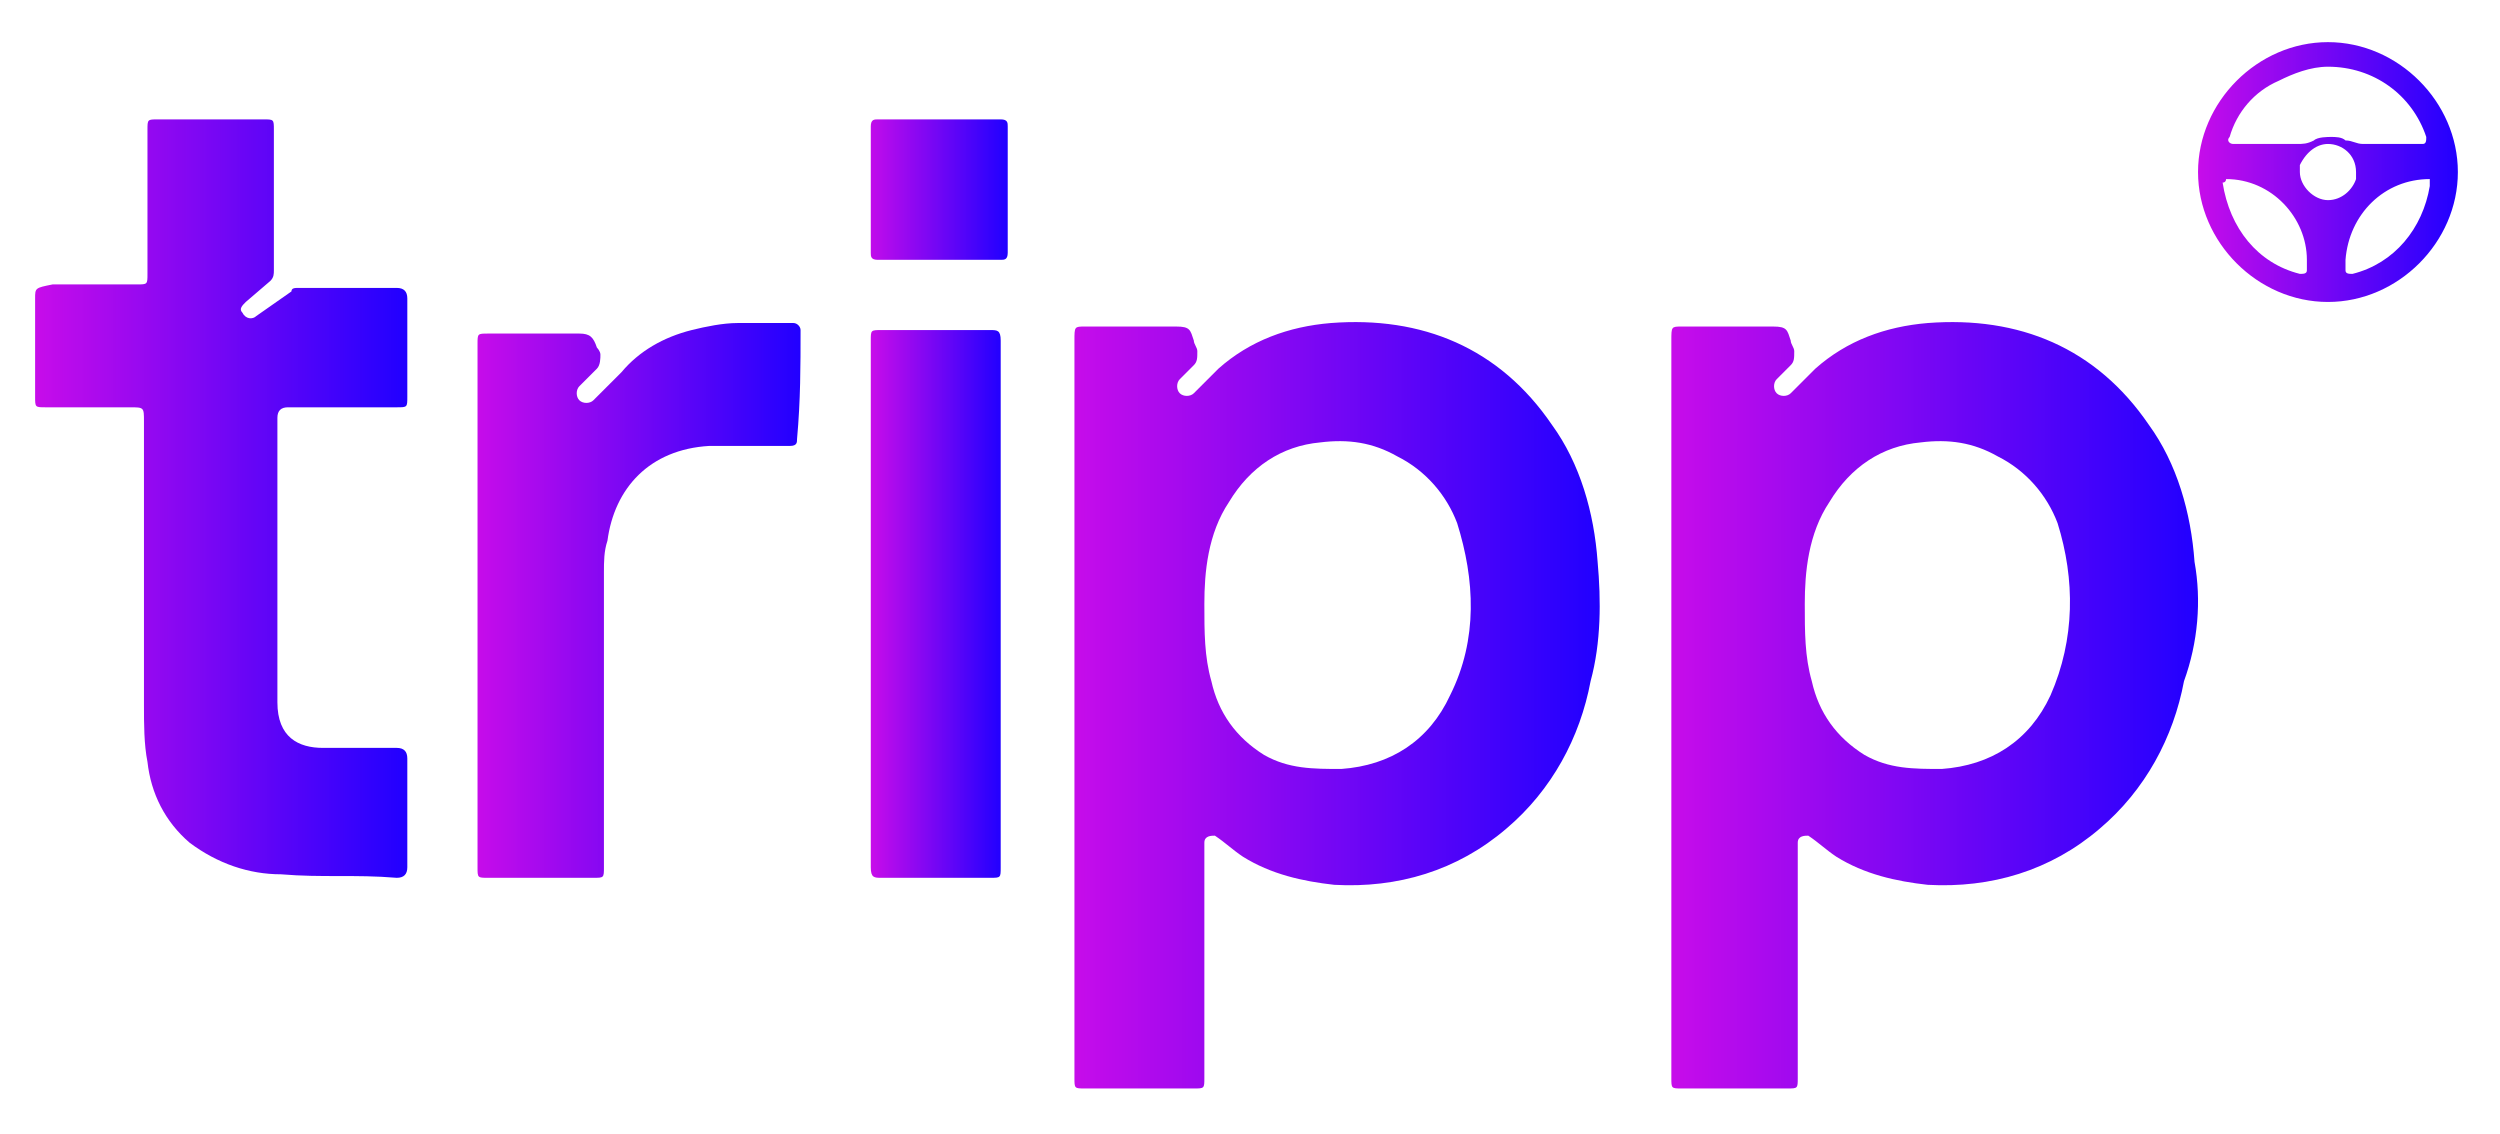 <?xml version="1.0" encoding="utf-8"?>
<!-- Generator: Adobe Illustrator 21.0.2, SVG Export Plug-In . SVG Version: 6.00 Build 0)  -->
<svg version="1.1" id="Layer_1" xmlns="http://www.w3.org/2000/svg" xmlns:xlink="http://www.w3.org/1999/xlink" x="0px" y="0px"
	 viewBox="0 0 71.2 32.3" style="enable-background:new 0 0 71.2 32.3;" xml:space="preserve">
<style type="text/css">
	.st0{fill:url(#SVGID_1_);}
	.st1{fill:url(#SVGID_2_);}
	.st2{fill:url(#SVGID_3_);}
	.st3{fill:url(#SVGID_4_);}
	.st4{fill:url(#SVGID_5_);}
	.st5{fill:url(#SVGID_6_);}
	.st6{fill:url(#SVGID_7_);}
	.st7{fill:url(#SVGID_8_);}
	.st8{fill:#1F01EF;}
	.st9{fill:url(#SVGID_9_);}
</style>
<g>
	<g>
		<linearGradient id="SVGID_1_" gradientUnits="userSpaceOnUse" x1="24.83" y1="17.195" x2="28.52" y2="17.195">
			<stop  offset="0" style="stop-color:#C70CEA"/>
			<stop  offset="1" style="stop-color:#2100FF"/>
		</linearGradient>
		<path class="st0" d="M28.5,17.2c0,2.5,0,5,0,7.5c0,0.3,0,0.3-0.3,0.3c-1,0-2.1,0-3.1,0c-0.2,0-0.3,0-0.3-0.3c0-5,0-10,0-15
			c0-0.3,0-0.3,0.3-0.3c1,0,2.1,0,3.1,0c0.2,0,0.3,0,0.3,0.3C28.5,12.2,28.5,14.7,28.5,17.2z"/>
		<linearGradient id="SVGID_2_" gradientUnits="userSpaceOnUse" x1="24.66" y1="5.365" x2="28.67" y2="5.365">
			<stop  offset="0" style="stop-color:#C70CEA"/>
			<stop  offset="1" style="stop-color:#2100FF"/>
		</linearGradient>
		<path class="st1" d="M28.7,5.4c0,0.6,0,1.2,0,1.8c0,0.2-0.1,0.2-0.2,0.2c-1.2,0-2.3,0-3.5,0c-0.2,0-0.2-0.1-0.2-0.2
			c0-1.2,0-2.4,0-3.6c0-0.2,0.1-0.2,0.2-0.2c1.2,0,2.3,0,3.5,0c0.2,0,0.2,0.1,0.2,0.2C28.7,4.2,28.7,4.8,28.7,5.4z"/>
	</g>
	<linearGradient id="SVGID_3_" gradientUnits="userSpaceOnUse" x1="1.04" y1="14.155" x2="11.56" y2="14.155">
		<stop  offset="0" style="stop-color:#C70CEA"/>
		<stop  offset="1" style="stop-color:#2100FF"/>
	</linearGradient>
	<path class="st2" d="M6.9,8.9C6.8,8.8,6.9,8.7,7,8.6L7.7,8c0.1-0.1,0.1-0.2,0.1-0.3c0-0.6,0-2.9,0-4c0-0.3,0-0.3-0.3-0.3
		c-1.1,0-1.9,0-3,0c-0.3,0-0.3,0-0.3,0.3c0,1.4,0,2.8,0,4.1c0,0.3,0,0.3-0.3,0.3c-0.8,0-1.6,0-2.4,0C1,8.2,1,8.2,1,8.5
		c0,0.9,0,1.9,0,2.8c0,0.3,0,0.3,0.3,0.3c0.8,0,1.6,0,2.4,0c0.4,0,0.4,0,0.4,0.4c0,2.7,0,5.4,0,8.1c0,0.5,0,1.1,0.1,1.6
		c0.1,0.9,0.5,1.7,1.2,2.3c0.8,0.6,1.7,0.9,2.6,0.9c1.2,0.1,2.1,0,3.3,0.1c0.2,0,0.3-0.1,0.3-0.3c0-1,0-2.1,0-3.1
		c0-0.2-0.1-0.3-0.3-0.3c-0.7,0-1.4,0-2.1,0c-0.7,0-1.3-0.3-1.3-1.3c0-1.5,0-3,0-4.4c0-1.2,0-2.4,0-3.7c0-0.2,0.1-0.3,0.3-0.3
		c1,0,2.1,0,3.1,0c0.3,0,0.3,0,0.3-0.3c0-0.9,0-1.9,0-2.8c0-0.2-0.1-0.3-0.3-0.3c-0.9,0-1.9,0-2.8,0c-0.1,0-0.2,0-0.2,0.1L7.3,9
		C7.2,9.1,7,9.1,6.9,8.9z"/>
	<g>
		<linearGradient id="SVGID_4_" gradientUnits="userSpaceOnUse" x1="13.57" y1="17.038" x2="22.8" y2="17.038">
			<stop  offset="0" style="stop-color:#C70CEA"/>
			<stop  offset="1" style="stop-color:#2100FF"/>
		</linearGradient>
		<path class="st3" d="M22.8,9.4c0-0.1-0.1-0.2-0.2-0.2c-0.5,0-1,0-1.6,0c-0.4,0-0.9,0.1-1.3,0.2c-0.8,0.2-1.5,0.6-2,1.2l-0.8,0.8
			c-0.1,0.1-0.3,0.1-0.4,0s-0.1-0.3,0-0.4l0.5-0.5c0.1-0.1,0.1-0.3,0.1-0.4c0-0.1-0.1-0.2-0.1-0.2c-0.1-0.3-0.2-0.4-0.5-0.4
			c-0.9,0-1.8,0-2.6,0c-0.3,0-0.3,0-0.3,0.3c0,2.5,0,4.9,0,7.4c0,2.5,0,5,0,7.5c0,0.3,0,0.3,0.3,0.3c1,0,2,0,3,0
			c0.3,0,0.3,0,0.3-0.3c0-2.8,0-5.6,0-8.4c0-0.3,0-0.6,0.1-0.9c0.2-1.5,1.2-2.6,2.9-2.7c0.8,0,1.5,0,2.3,0c0.2,0,0.2-0.1,0.2-0.2
			C22.8,11.4,22.8,10.4,22.8,9.4z"/>
	</g>
	<g>
		<linearGradient id="SVGID_5_" gradientUnits="userSpaceOnUse" x1="34.06" y1="10.81" x2="34.57" y2="10.81">
			<stop  offset="0" style="stop-color:#C70CEA"/>
			<stop  offset="1" style="stop-color:#2100FF"/>
		</linearGradient>
		<path class="st4" d="M34.1,11l0.5-0.5L34.1,11C34.1,11.1,34.1,11,34.1,11z"/>
		<linearGradient id="SVGID_6_" gradientUnits="userSpaceOnUse" x1="30.55" y1="20.098" x2="45.552" y2="20.098">
			<stop  offset="0" style="stop-color:#C70CEA"/>
			<stop  offset="1" style="stop-color:#2100FF"/>
		</linearGradient>
		<path class="st5" d="M45.5,16c-0.1-1.4-0.5-2.8-1.3-3.9c-1.5-2.2-3.7-3.1-6.3-2.9c-1.2,0.1-2.3,0.5-3.2,1.3l-0.7,0.7
			c-0.1,0.1-0.3,0.1-0.4,0s-0.1-0.3,0-0.4l0.4-0.4c0.1-0.1,0.1-0.2,0.1-0.4c0-0.1-0.1-0.2-0.1-0.3c-0.1-0.3-0.1-0.4-0.5-0.4
			c-0.9,0-1.8,0-2.6,0c-0.3,0-0.3,0-0.3,0.4c0,3.5,0,7,0,10.5c0,3.5,0,7,0,10.5c0,0.3,0,0.3,0.3,0.3c1,0,2,0,3.1,0
			c0.3,0,0.3,0,0.3-0.3c0-2.2,0-4.5,0-6.7l0,0c0-0.2,0.2-0.2,0.3-0.2c0,0,0,0,0,0c0.3,0.2,0.5,0.4,0.8,0.6c0.8,0.5,1.7,0.7,2.6,0.8
			c1.8,0.1,3.5-0.4,4.9-1.6c1.3-1.1,2.1-2.6,2.4-4.2C45.6,18.3,45.6,17.1,45.5,16z M41.3,19.8c-0.6,1.3-1.7,2-3.1,2.1
			c-0.8,0-1.5,0-2.2-0.4c-0.8-0.5-1.3-1.2-1.5-2.1c-0.2-0.7-0.2-1.4-0.2-2.2c0-0.9,0.1-2,0.7-2.9c0.6-1,1.5-1.6,2.6-1.7
			c0.8-0.1,1.5,0,2.2,0.4c0.8,0.4,1.4,1.1,1.7,1.9C42,16.5,42.1,18.2,41.3,19.8z"/>
		<linearGradient id="SVGID_7_" gradientUnits="userSpaceOnUse" x1="47.61" y1="20.098" x2="62.612" y2="20.098">
			<stop  offset="0" style="stop-color:#C70CEA"/>
			<stop  offset="1" style="stop-color:#2100FF"/>
		</linearGradient>
		<path class="st6" d="M62.5,16c-0.1-1.4-0.5-2.8-1.3-3.9c-1.5-2.2-3.7-3.1-6.3-2.9c-1.2,0.1-2.3,0.5-3.2,1.3L51,11.2
			c-0.1,0.1-0.3,0.1-0.4,0s-0.1-0.3,0-0.4l0.4-0.4c0.1-0.1,0.1-0.2,0.1-0.4c0-0.1-0.1-0.2-0.1-0.3c-0.1-0.3-0.1-0.4-0.5-0.4
			c-0.9,0-1.8,0-2.6,0c-0.3,0-0.3,0-0.3,0.4c0,3.5,0,7,0,10.5c0,3.5,0,7,0,10.5c0,0.3,0,0.3,0.3,0.3c1,0,2,0,3,0
			c0.3,0,0.3,0,0.3-0.3c0-2.2,0-4.5,0-6.7l0,0c0-0.2,0.2-0.2,0.3-0.2c0,0,0,0,0,0c0.3,0.2,0.5,0.4,0.8,0.6c0.8,0.5,1.7,0.7,2.6,0.8
			c1.8,0.1,3.5-0.4,4.9-1.6c1.3-1.1,2.1-2.6,2.4-4.2C62.6,18.3,62.7,17.1,62.5,16z M58.4,19.8c-0.6,1.3-1.7,2-3.1,2.1
			c-0.8,0-1.5,0-2.2-0.4c-0.8-0.5-1.3-1.2-1.5-2.1c-0.2-0.7-0.2-1.4-0.2-2.2c0-0.9,0.1-2,0.7-2.9c0.6-1,1.5-1.6,2.6-1.7
			c0.8-0.1,1.5,0,2.2,0.4c0.8,0.4,1.4,1.1,1.7,1.9C59.1,16.5,59.1,18.2,58.4,19.8z"/>
		<linearGradient id="SVGID_8_" gradientUnits="userSpaceOnUse" x1="34.56" y1="10.53" x2="34.63" y2="10.53">
			<stop  offset="0" style="stop-color:#C70CEA"/>
			<stop  offset="1" style="stop-color:#2100FF"/>
		</linearGradient>
		<polygon class="st7" points="34.6,10.5 34.6,10.6 34.6,10.5 		"/>
	</g>
	<path class="st8" d="M34.6,10.6"/>
	<g>
		<g>
			<linearGradient id="SVGID_9_" gradientUnits="userSpaceOnUse" x1="62.61" y1="4.88" x2="70.01" y2="4.88">
				<stop  offset="0" style="stop-color:#C70CEA"/>
				<stop  offset="1" style="stop-color:#2100FF"/>
			</linearGradient>
			<path class="st9" d="M66.3,1.2c-2,0-3.7,1.7-3.7,3.7s1.7,3.7,3.7,3.7S70,6.9,70,4.9S68.3,1.2,66.3,1.2z M66.3,4.1
				c0.4,0,0.8,0.3,0.8,0.8c0,0.1,0,0.1,0,0.2c-0.1,0.3-0.4,0.6-0.8,0.6c-0.4,0-0.8-0.4-0.8-0.8c0-0.1,0-0.1,0-0.2
				C65.7,4.3,66,4.1,66.3,4.1z M68,4.1h-0.7c-0.2,0-0.3-0.1-0.5-0.1c-0.1-0.1-0.3-0.1-0.4-0.1S66,3.9,65.9,4
				c-0.2,0.1-0.3,0.1-0.5,0.1h-1.8c-0.1,0-0.2-0.1-0.1-0.2c0.2-0.7,0.7-1.3,1.4-1.6c0.4-0.2,0.9-0.4,1.4-0.4c1.3,0,2.4,0.8,2.8,2
				c0,0.1,0,0.2-0.1,0.2L68,4.1z M63.4,5.1c1.3,0,2.3,1.1,2.3,2.3c0,0.1,0,0.2,0,0.3c0,0.1-0.1,0.1-0.2,0.1c-1.2-0.3-2-1.3-2.2-2.6
				C63.4,5.2,63.4,5.1,63.4,5.1C63.4,5.1,63.4,5.1,63.4,5.1C63.4,5.1,63.4,5.1,63.4,5.1z M69.2,5.1C69.3,5.1,69.3,5.1,69.2,5.1
				c0,0.1,0,0.2,0,0.2c-0.2,1.2-1,2.2-2.2,2.5c-0.1,0-0.2,0-0.2-0.1c0-0.1,0-0.2,0-0.3C66.9,6.1,67.9,5.1,69.2,5.1z"/>
		</g>
	</g>
</g>
</svg>
